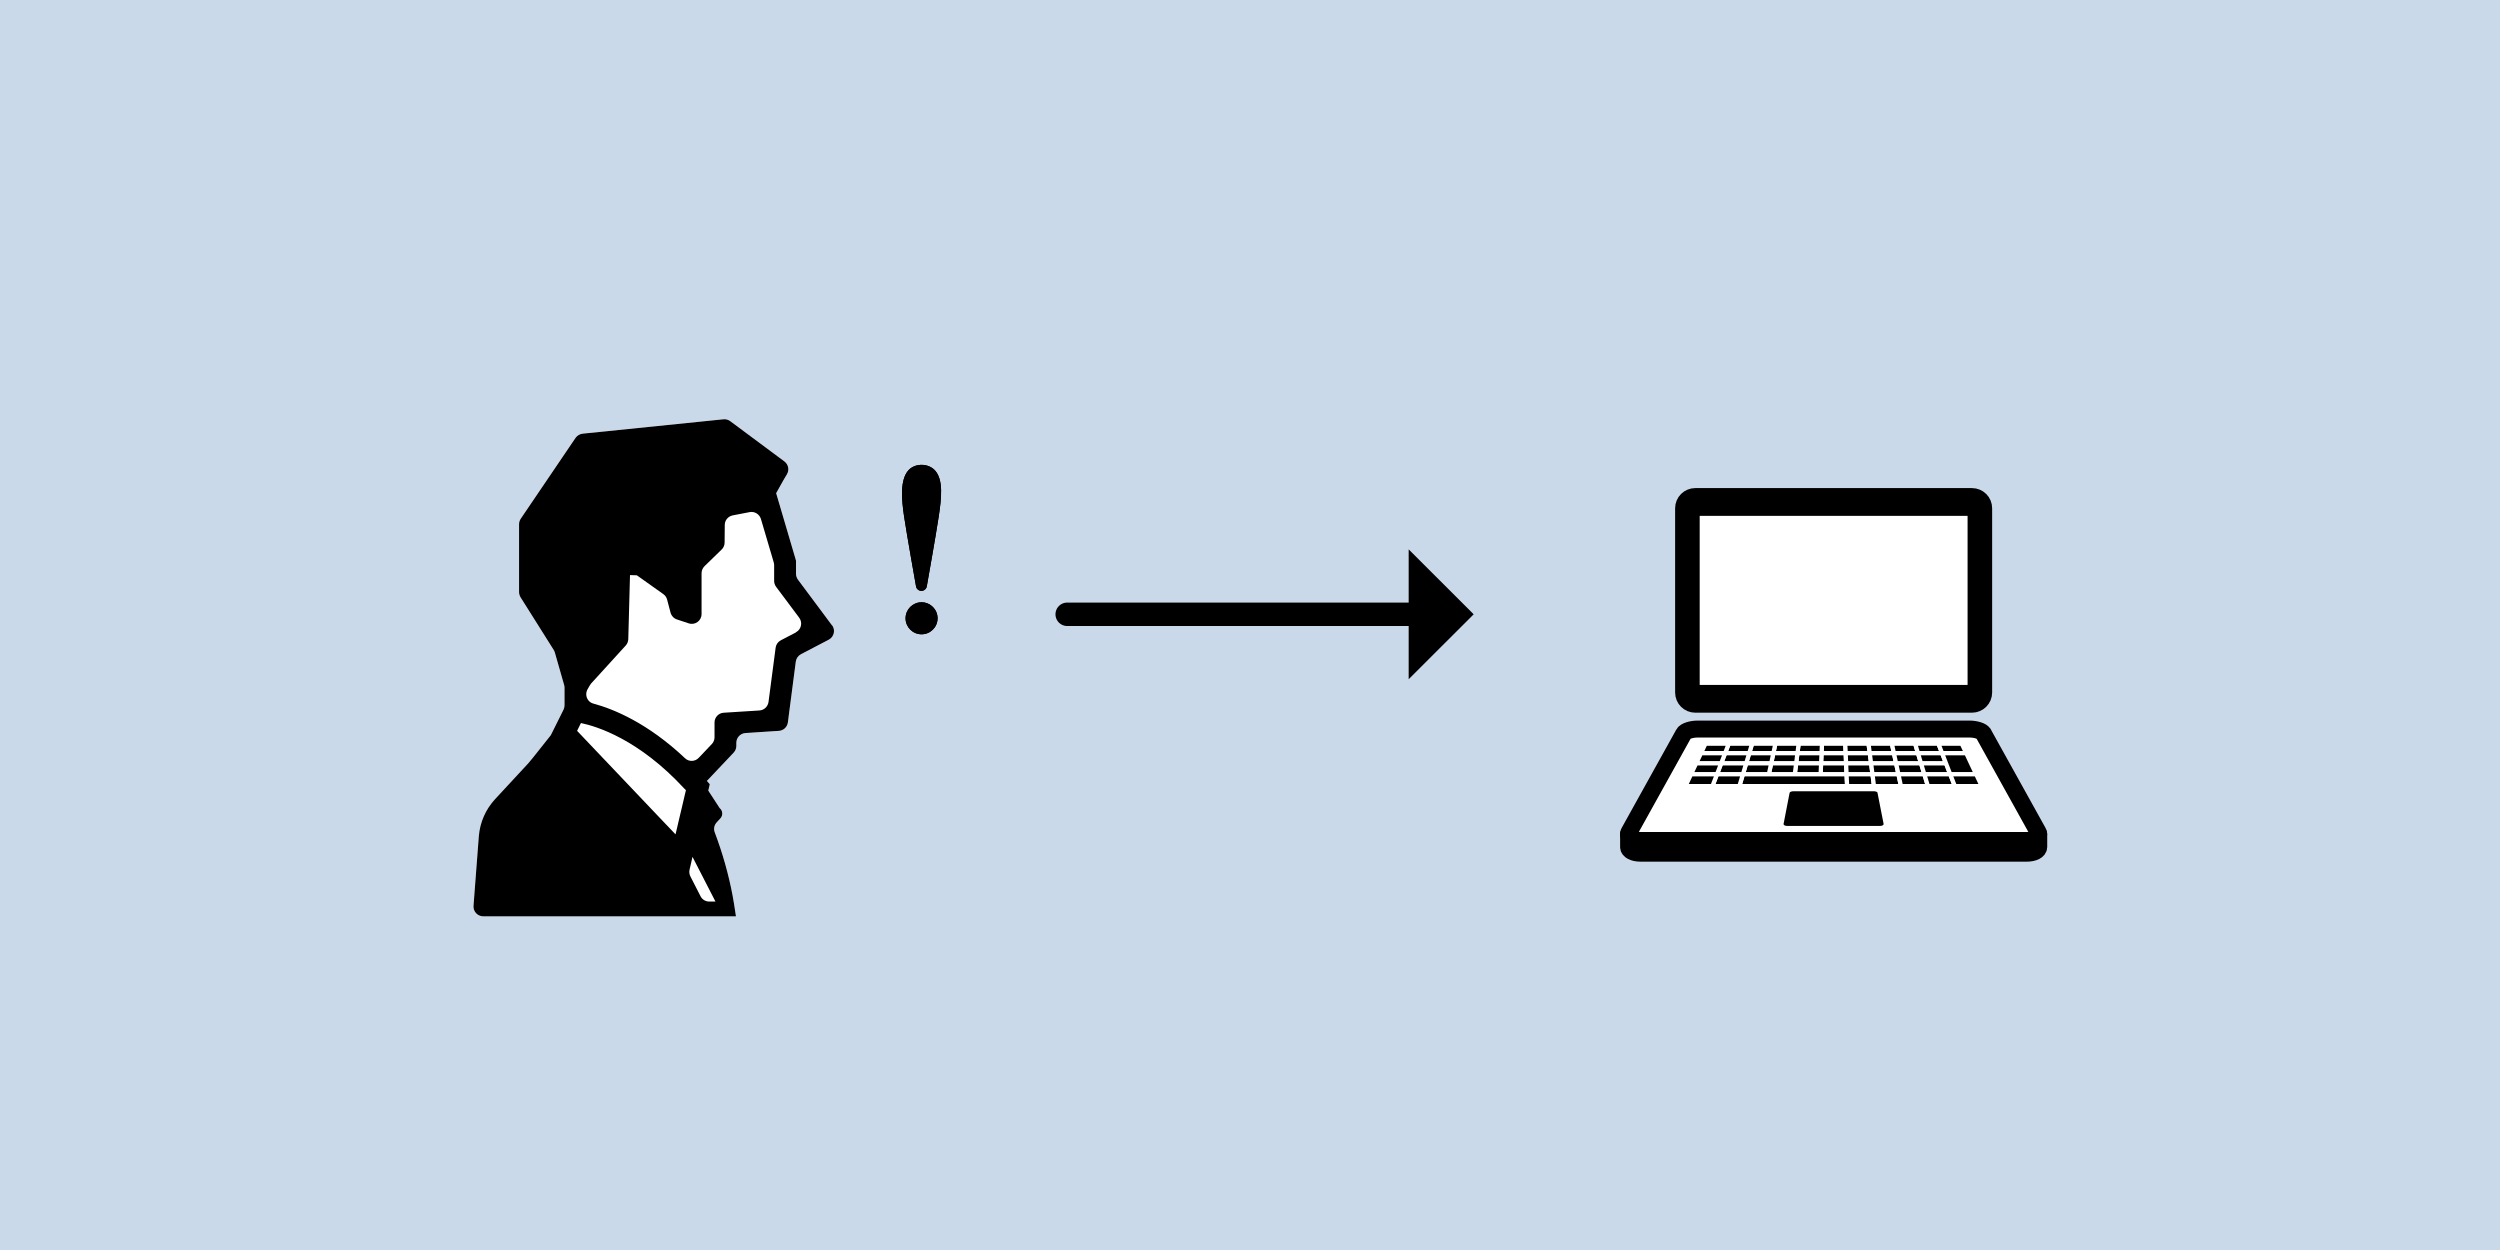 <?xml version="1.0" encoding="UTF-8"?><svg id="_レイヤー_2" xmlns="http://www.w3.org/2000/svg" viewBox="0 0 320 160"><defs><style>.cls-1{fill:none;stroke-linecap:round;stroke-miterlimit:10;stroke-width:3px;}.cls-1,.cls-2,.cls-3{stroke:#000;}.cls-4,.cls-3{fill:#fff;}.cls-2,.cls-3{stroke-width:2.17px;}.cls-2,.cls-3,.cls-5{stroke-linejoin:round;}.cls-6{fill:#cad9ea;}.cls-5{stroke:#fff;stroke-width:.54px;}</style></defs><g id="_レイヤー_1-2"><rect class="cls-6" width="320" height="160"/><path class="cls-2" d="M260.95,106.78h-.82l-6.24-11.25c-.18-.32-.98-.58-1.79-.58h-34.79c-.81,0-1.61.25-1.79.58l-6.24,11.25h-.82v1.64h0c0,.45.62.79,1.56.79h49.38c.94,0,1.55-.34,1.56-.79h0v-1.64Z"/><path class="cls-2" d="M217,63.56h35.41c.83,0,1.5.67,1.5,1.5v23.58c0,.83-.67,1.5-1.5,1.5h-35.41c-.83,0-1.5-.67-1.5-1.5v-23.58c0-.83.67-1.5,1.5-1.5Z"/><path class="cls-3" d="M253.89,93.9c-.18-.32-.98-.58-1.79-.58h-34.79c-.81,0-1.61.25-1.79.58l-6.98,12.57c-.34.61.32,1.11,1.47,1.11h49.38c1.15,0,1.81-.5,1.47-1.11l-6.98-12.57Z"/><path d="M240.33,101.48c-.02-.11-.24-.2-.47-.2h-10.31c-.24,0-.45.09-.48.2l-.77,3.97c-.03.15.17.27.45.27h11.9c.28,0,.48-.12.45-.27l-.78-3.97Z"/><polygon class="cls-5" points="233.21 95.19 236.19 95.19 236.25 96.41 233.16 96.41 233.21 95.19"/><polygon class="cls-5" points="230.23 95.19 233.21 95.19 233.16 96.41 230.07 96.41 230.23 95.19"/><polygon class="cls-5" points="227.25 95.19 230.23 95.19 230.07 96.41 226.99 96.41 227.25 95.19"/><polygon class="cls-5" points="224.27 95.19 227.25 95.19 226.99 96.41 223.9 96.41 224.27 95.19"/><polygon class="cls-5" points="221.28 95.19 224.27 95.19 223.9 96.41 220.81 96.41 221.28 95.19"/><polygon class="cls-5" points="218.3 95.19 221.28 95.19 220.81 96.41 217.73 96.41 218.3 95.19"/><polygon class="cls-5" points="239.17 95.19 236.19 95.19 236.25 96.41 239.33 96.41 239.17 95.19"/><polygon class="cls-5" points="242.16 95.19 239.17 95.19 239.33 96.41 242.42 96.41 242.16 95.19"/><polygon class="cls-5" points="245.14 95.19 242.16 95.19 242.42 96.41 245.5 96.41 245.14 95.19"/><polygon class="cls-5" points="248.12 95.19 245.14 95.19 245.5 96.41 248.59 96.41 248.12 95.19"/><polygon class="cls-5" points="251.1 95.19 248.12 95.19 248.59 96.41 251.68 96.41 251.1 95.19"/><polygon class="cls-5" points="233.16 96.41 236.25 96.41 236.3 97.71 233.1 97.71 233.16 96.41"/><polygon class="cls-5" points="230.07 96.41 233.16 96.41 233.1 97.71 229.91 97.71 230.07 96.41"/><polygon class="cls-5" points="226.99 96.41 230.07 96.41 229.91 97.71 226.71 97.71 226.99 96.41"/><polygon class="cls-5" points="223.9 96.41 226.99 96.41 226.71 97.71 223.51 97.71 223.9 96.41"/><polygon class="cls-5" points="220.81 96.41 223.9 96.41 223.51 97.71 220.31 97.71 220.81 96.41"/><polygon class="cls-5" points="217.73 96.41 220.81 96.41 220.31 97.71 217.11 97.71 217.73 96.41"/><polygon class="cls-5" points="239.33 96.41 236.25 96.41 236.3 97.71 239.5 97.71 239.33 96.41"/><polygon class="cls-5" points="242.42 96.41 239.33 96.41 239.5 97.71 242.7 97.71 242.42 96.41"/><polygon class="cls-5" points="245.5 96.41 242.42 96.41 242.7 97.71 245.89 97.71 245.5 96.41"/><polygon class="cls-5" points="248.59 96.41 245.5 96.41 245.89 97.71 249.09 97.71 248.59 96.41"/><polygon class="cls-5" points="233.1 97.71 236.3 97.71 236.36 99.11 233.04 99.11 233.1 97.71"/><polygon class="cls-5" points="229.91 97.71 233.1 97.71 233.04 99.11 229.73 99.11 229.91 97.71"/><polygon class="cls-5" points="226.71 97.71 229.91 97.71 229.73 99.11 226.41 99.11 226.71 97.71"/><polygon class="cls-5" points="223.51 97.71 226.71 97.71 226.41 99.11 223.09 99.11 223.51 97.71"/><polygon class="cls-5" points="220.31 97.71 223.51 97.71 223.09 99.11 219.77 99.11 220.31 97.71"/><polygon class="cls-5" points="217.11 97.71 220.31 97.71 219.77 99.11 216.45 99.11 217.11 97.71"/><polygon class="cls-5" points="239.5 97.71 236.3 97.71 236.36 99.11 239.68 99.11 239.5 97.71"/><polygon class="cls-5" points="242.7 97.71 239.5 97.71 239.68 99.11 243 99.11 242.7 97.71"/><polygon class="cls-5" points="245.89 97.71 242.7 97.71 243 99.11 246.32 99.11 245.89 97.71"/><polygon class="cls-5" points="249.09 97.71 245.89 97.71 246.32 99.11 249.63 99.11 249.09 97.71"/><polygon class="cls-5" points="248.59 96.41 249.09 97.71 249.63 99.11 252.95 99.11 252.29 97.71 251.68 96.41 248.59 96.41"/><polygon class="cls-5" points="233.04 99.11 229.73 99.11 226.41 99.11 223.09 99.11 222.64 100.62 226.08 100.62 229.53 100.62 232.98 100.62 236.43 100.62 236.36 99.11 233.04 99.11"/><polygon class="cls-5" points="219.77 99.11 223.09 99.11 222.64 100.62 219.19 100.62 219.77 99.11"/><polygon class="cls-5" points="216.45 99.11 219.77 99.11 219.19 100.62 215.74 100.62 216.45 99.11"/><polygon class="cls-5" points="239.68 99.11 236.36 99.11 236.43 100.62 239.87 100.62 239.68 99.11"/><polygon class="cls-5" points="243 99.11 239.68 99.11 239.87 100.62 243.32 100.62 243 99.11"/><polygon class="cls-5" points="246.32 99.11 243 99.11 243.32 100.62 246.77 100.62 246.32 99.11"/><polygon class="cls-5" points="249.63 99.11 246.32 99.11 246.77 100.62 250.22 100.62 249.63 99.11"/><polygon class="cls-5" points="252.95 99.11 249.63 99.11 250.22 100.62 253.66 100.62 252.95 99.11"/><rect class="cls-4" x="217.56" y="66.03" width="34.29" height="21.64"/><path class="cls-4" d="M106.49,80.04l-1.07-1.44-3.28-4.4c-.16-.22-.25-.48-.25-.75v-1.67l-.11-.39-2.43-8.25v-.02s.93-1.66.93-1.66l.45-.76c.33-.55.18-1.26-.33-1.64l-6.93-5.15c-.25-.19-.56-.27-.87-.24l-18.02,1.84c-.37.04-.7.24-.91.54l-7.01,10.34c-.14.21-.22.45-.22.7v8.69c0,.24.07.47.19.67l4.25,6.75c.06.1.11.21.14.32l1.19,4.16c.03.11.05.23.05.34v2.26c0,.19-.05.39-.13.56l-1.6,3.21v.02s-2.31,2.91-2.31,2.91l-.65.78s-.03.04-.05.05l-4.16,4.49c-1.2,1.3-1.93,2.97-2.07,4.73l-.68,8.91c-.06.73.52,1.35,1.25,1.35h32.34s0-.01,0-.02h0c-.02-.12-.04-.25-.06-.37-.11-.76-.23-1.53-.37-2.28-.52-2.75-1.29-5.45-2.28-8.07-.17-.44-.08-.94.25-1.29l.47-.51c.35-.38.31-.98-.09-1.31l-1.46-2.24.19-.82-.37-.42,3.01-3.18.42-.45c.22-.23.34-.54.34-.86v-.39c0-.66.51-1.21,1.17-1.25l3.01-.2,1.26-.08c.6-.04,1.08-.49,1.16-1.09l.16-1.25.85-6.52c.05-.4.3-.76.66-.95l1.97-1.03,1.59-.83c.68-.36.89-1.24.42-1.86Z"/><path d="M106.49,80.04l-1.07-1.44-3.28-4.4c-.16-.22-.25-.48-.25-.75v-1.67s-.11-.39-.11-.39l-2.43-8.25v-.02s.93-1.66.93-1.66l.45-.76c.33-.55.18-1.26-.33-1.64l-6.93-5.15c-.25-.19-.56-.27-.87-.24l-18.02,1.84c-.37.04-.7.24-.91.54l-7.01,10.34c-.14.21-.22.45-.22.7v8.69c0,.24.07.47.19.67l4.25,6.75c.06.1.11.21.14.32l1.19,4.16c.03.11.05.23.05.34v2.26c0,.19-.05.39-.13.56l-1.6,3.21v.02s-2.31,2.91-2.31,2.91l-.65.78s-.03.04-.05.05l-4.16,4.49c-1.2,1.3-1.93,2.97-2.07,4.73l-.68,8.91c-.06.73.52,1.35,1.25,1.35h26.1s3.03,0,3.03,0h1.57s.64,0,.64,0h1s0-.01,0-.02h0c-.02-.12-.04-.25-.06-.37-.11-.76-.23-1.53-.37-2.28-.52-2.75-1.29-5.45-2.28-8.07-.17-.44-.08-.94.25-1.29l.47-.51c.35-.38.31-.98-.09-1.31l-1.46-2.24.19-.82-.37-.42,3.01-3.18.42-.45c.22-.23.34-.54.34-.86v-.39c0-.66.51-1.21,1.17-1.25l3.01-.2,1.26-.08c.6-.04,1.08-.49,1.16-1.09l.16-1.25.85-6.52c.05-.4.3-.76.66-.95l1.97-1.03,1.59-.83c.68-.36.89-1.24.42-1.86ZM88.26,111.33l.14-.6.24-1.05,2.94,5.72h-.24s-.56,0-.56,0c-.47,0-.9-.26-1.11-.68l-1.3-2.54c-.13-.26-.17-.57-.11-.85ZM87.63,100.97c.06.06.11.12.17.18l-.1.4-.23.99-.18.77-.42,1.77-.18.78-.22.93-.06-.05-.12-.13-1.28-1.34-11.14-11.72.08-.17h0s.41-.83.41-.83c2.04.42,7.43,2.09,13.25,8.41ZM101.88,80.95l-1.94,1.01c-.36.19-.61.54-.66.95l-.91,6.94c-.08.59-.56,1.05-1.16,1.09l-4.58.29c-.66.04-1.17.59-1.17,1.25v1.89c0,.32-.12.63-.34.86l-1.68,1.77c-.47.5-1.26.53-1.75.06-4.82-4.55-9.2-6.32-11.74-7-.54-.14-.91-.64-.91-1.2,0-.22.06-.44.17-.64l.31-.53c.04-.07.1-.14.15-.21l4.42-4.85c.2-.22.32-.51.33-.81l.22-8.21.88.03,3.39,2.41c.24.17.41.42.48.7l.44,1.67c.11.41.42.74.82.87l1.51.5c.81.27,1.64-.34,1.64-1.19v-5.23c0-.34.14-.66.38-.9l2.19-2.13c.24-.23.38-.55.38-.89l.02-2.26c0-.6.43-1.1,1.01-1.22l2.18-.42c.63-.12,1.25.26,1.44.88l1.64,5.56c.03.11.05.23.05.35v2.02c0,.27.09.53.25.75l2.96,3.96c.46.62.26,1.5-.42,1.86Z"/><path d="M116.25,60.23c-1.05,1.22-.86,3.65-.53,5.86.37,2.47,1.52,8.89,1.53,8.96.06.34.35.58.69.58s.63-.24.69-.58c.01-.07,1.16-6.49,1.53-8.96.36-2.39.59-4.64-.45-5.84-.83-.97-2.6-1.02-3.46-.02Z"/><path d="M117.96,77.09c-1.13,0-2.05.92-2.05,2.05s.92,2.05,2.05,2.05,2.05-.92,2.05-2.05-.92-2.05-2.05-2.05Z"/><path d="M116.25,60.23c-1.05,1.22-.86,3.65-.53,5.86.37,2.47,1.52,8.89,1.53,8.96.06.34.35.58.69.58s.63-.24.69-.58c.01-.07,1.16-6.49,1.53-8.96.36-2.39.59-4.64-.45-5.84-.83-.97-2.6-1.02-3.46-.02Z"/><path d="M117.96,77.09c-1.13,0-2.05.92-2.05,2.05s.92,2.05,2.05,2.05,2.05-.92,2.05-2.05-.92-2.05-2.05-2.05Z"/><line class="cls-1" x1="136.6" y1="78.63" x2="181.43" y2="78.63"/><polygon points="180.31 86.94 180.31 70.32 188.63 78.63 180.31 86.94"/></g></svg>